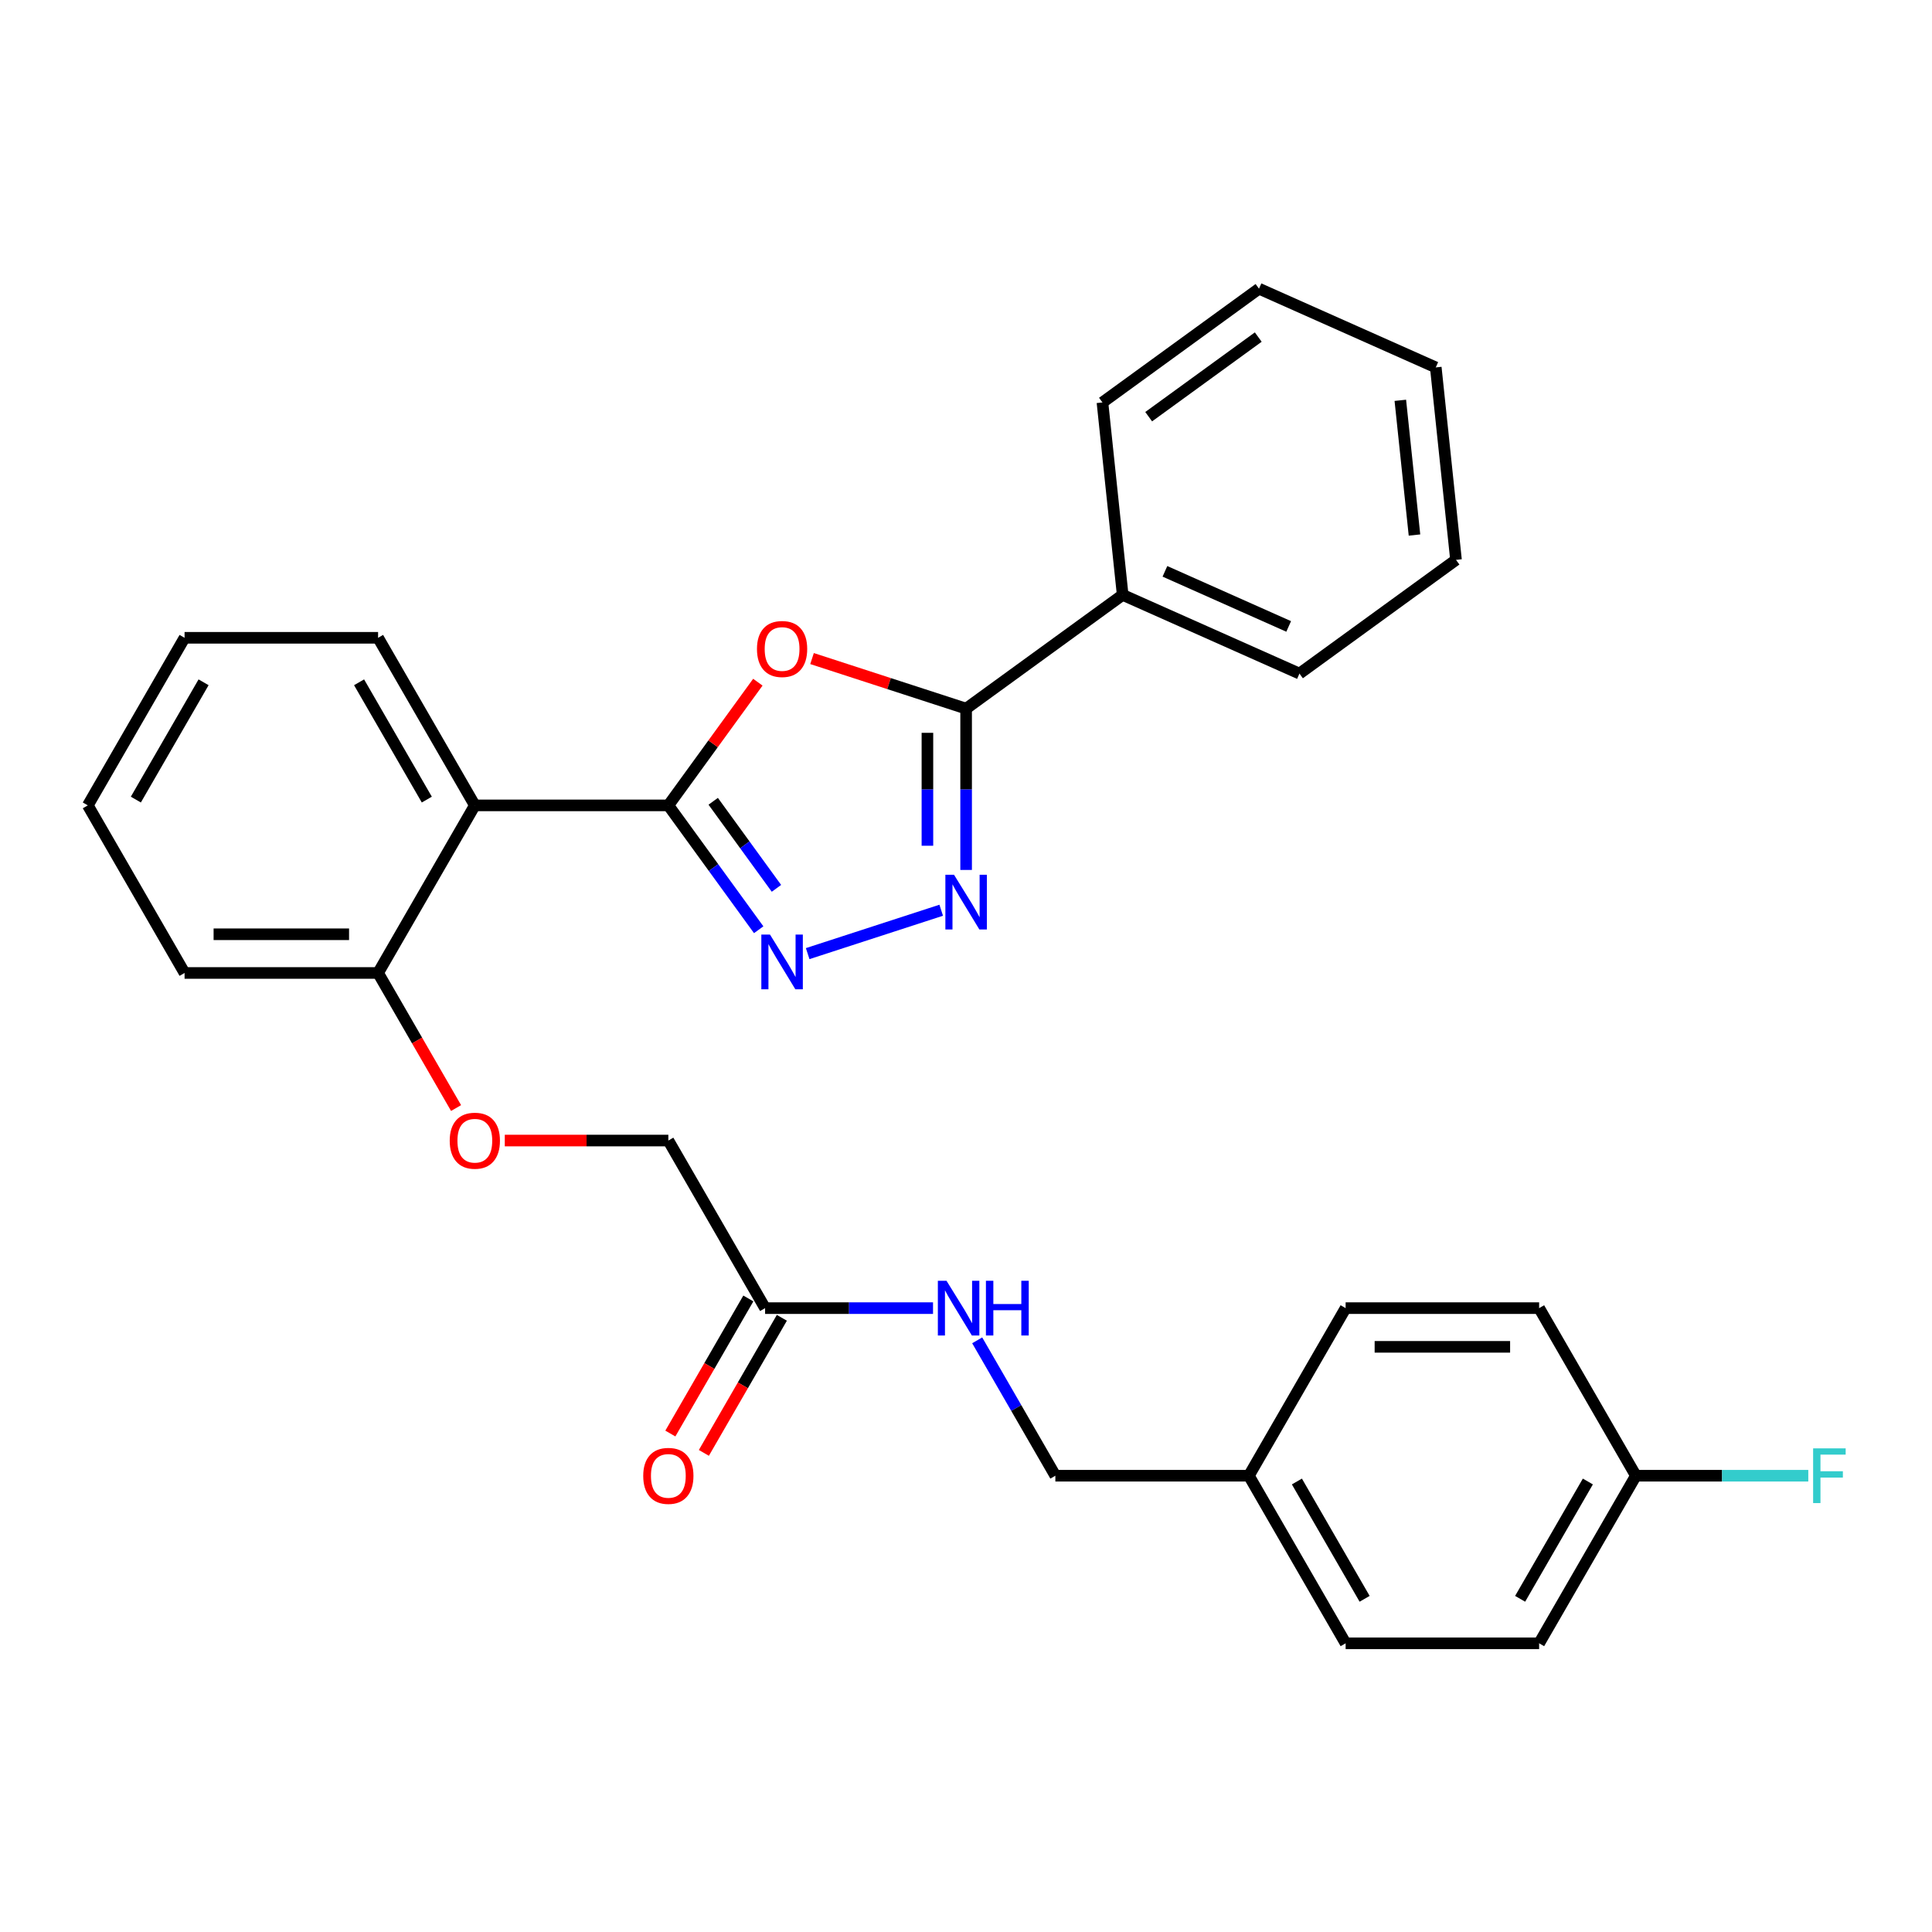<?xml version='1.0' encoding='iso-8859-1'?>
<svg version='1.1' baseProfile='full'
              xmlns='http://www.w3.org/2000/svg'
                      xmlns:rdkit='http://www.rdkit.org/xml'
                      xmlns:xlink='http://www.w3.org/1999/xlink'
                  xml:space='preserve'
width='1000px' height='1000px' viewBox='0 0 1000 1000'>
<!-- END OF HEADER -->
<rect style='opacity:1.0;fill:#FFFFFF;stroke:none' width='1000' height='1000' x='0' y='0'> </rect>
<path class='bond-0' d='M 345.934,416.866 L 369.098,384.982' style='fill:none;fill-rule:evenodd;stroke:#000000;stroke-width:6px;stroke-linecap:butt;stroke-linejoin:miter;stroke-opacity:1' />
<path class='bond-0' d='M 369.098,384.982 L 392.263,353.099' style='fill:none;fill-rule:evenodd;stroke:#FF0000;stroke-width:6px;stroke-linecap:butt;stroke-linejoin:miter;stroke-opacity:1' />
<path class='bond-1' d='M 345.934,416.866 L 369.316,449.049' style='fill:none;fill-rule:evenodd;stroke:#000000;stroke-width:6px;stroke-linecap:butt;stroke-linejoin:miter;stroke-opacity:1' />
<path class='bond-1' d='M 369.316,449.049 L 392.699,481.233' style='fill:none;fill-rule:evenodd;stroke:#0000FF;stroke-width:6px;stroke-linecap:butt;stroke-linejoin:miter;stroke-opacity:1' />
<path class='bond-1' d='M 369.154,414.746 L 385.522,437.275' style='fill:none;fill-rule:evenodd;stroke:#000000;stroke-width:6px;stroke-linecap:butt;stroke-linejoin:miter;stroke-opacity:1' />
<path class='bond-1' d='M 385.522,437.275 L 401.89,459.803' style='fill:none;fill-rule:evenodd;stroke:#0000FF;stroke-width:6px;stroke-linecap:butt;stroke-linejoin:miter;stroke-opacity:1' />
<path class='bond-4' d='M 345.934,416.866 L 245.774,416.866' style='fill:none;fill-rule:evenodd;stroke:#000000;stroke-width:6px;stroke-linecap:butt;stroke-linejoin:miter;stroke-opacity:1' />
<path class='bond-3' d='M 420.31,340.872 L 460.187,353.829' style='fill:none;fill-rule:evenodd;stroke:#FF0000;stroke-width:6px;stroke-linecap:butt;stroke-linejoin:miter;stroke-opacity:1' />
<path class='bond-3' d='M 460.187,353.829 L 500.063,366.786' style='fill:none;fill-rule:evenodd;stroke:#000000;stroke-width:6px;stroke-linecap:butt;stroke-linejoin:miter;stroke-opacity:1' />
<path class='bond-2' d='M 418.05,493.593 L 487.168,471.136' style='fill:none;fill-rule:evenodd;stroke:#0000FF;stroke-width:6px;stroke-linecap:butt;stroke-linejoin:miter;stroke-opacity:1' />
<path class='bond-29' d='M 500.063,450.282 L 500.063,408.534' style='fill:none;fill-rule:evenodd;stroke:#0000FF;stroke-width:6px;stroke-linecap:butt;stroke-linejoin:miter;stroke-opacity:1' />
<path class='bond-29' d='M 500.063,408.534 L 500.063,366.786' style='fill:none;fill-rule:evenodd;stroke:#000000;stroke-width:6px;stroke-linecap:butt;stroke-linejoin:miter;stroke-opacity:1' />
<path class='bond-29' d='M 480.031,437.757 L 480.031,408.534' style='fill:none;fill-rule:evenodd;stroke:#0000FF;stroke-width:6px;stroke-linecap:butt;stroke-linejoin:miter;stroke-opacity:1' />
<path class='bond-29' d='M 480.031,408.534 L 480.031,379.31' style='fill:none;fill-rule:evenodd;stroke:#000000;stroke-width:6px;stroke-linecap:butt;stroke-linejoin:miter;stroke-opacity:1' />
<path class='bond-7' d='M 500.063,366.786 L 581.094,307.914' style='fill:none;fill-rule:evenodd;stroke:#000000;stroke-width:6px;stroke-linecap:butt;stroke-linejoin:miter;stroke-opacity:1' />
<path class='bond-6' d='M 245.774,416.866 L 195.694,503.607' style='fill:none;fill-rule:evenodd;stroke:#000000;stroke-width:6px;stroke-linecap:butt;stroke-linejoin:miter;stroke-opacity:1' />
<path class='bond-16' d='M 245.774,416.866 L 195.694,330.125' style='fill:none;fill-rule:evenodd;stroke:#000000;stroke-width:6px;stroke-linecap:butt;stroke-linejoin:miter;stroke-opacity:1' />
<path class='bond-16' d='M 220.914,413.871 L 185.858,353.152' style='fill:none;fill-rule:evenodd;stroke:#000000;stroke-width:6px;stroke-linecap:butt;stroke-linejoin:miter;stroke-opacity:1' />
<path class='bond-5' d='M 396.013,677.088 L 345.934,590.347' style='fill:none;fill-rule:evenodd;stroke:#000000;stroke-width:6px;stroke-linecap:butt;stroke-linejoin:miter;stroke-opacity:1' />
<path class='bond-8' d='M 396.013,677.088 L 439.471,677.088' style='fill:none;fill-rule:evenodd;stroke:#000000;stroke-width:6px;stroke-linecap:butt;stroke-linejoin:miter;stroke-opacity:1' />
<path class='bond-8' d='M 439.471,677.088 L 482.929,677.088' style='fill:none;fill-rule:evenodd;stroke:#0000FF;stroke-width:6px;stroke-linecap:butt;stroke-linejoin:miter;stroke-opacity:1' />
<path class='bond-10' d='M 387.339,672.08 L 367.156,707.039' style='fill:none;fill-rule:evenodd;stroke:#000000;stroke-width:6px;stroke-linecap:butt;stroke-linejoin:miter;stroke-opacity:1' />
<path class='bond-10' d='M 367.156,707.039 L 346.973,741.997' style='fill:none;fill-rule:evenodd;stroke:#FF0000;stroke-width:6px;stroke-linecap:butt;stroke-linejoin:miter;stroke-opacity:1' />
<path class='bond-10' d='M 404.687,682.096 L 384.504,717.055' style='fill:none;fill-rule:evenodd;stroke:#000000;stroke-width:6px;stroke-linecap:butt;stroke-linejoin:miter;stroke-opacity:1' />
<path class='bond-10' d='M 384.504,717.055 L 364.321,752.013' style='fill:none;fill-rule:evenodd;stroke:#FF0000;stroke-width:6px;stroke-linecap:butt;stroke-linejoin:miter;stroke-opacity:1' />
<path class='bond-9' d='M 195.694,503.607 L 215.877,538.565' style='fill:none;fill-rule:evenodd;stroke:#000000;stroke-width:6px;stroke-linecap:butt;stroke-linejoin:miter;stroke-opacity:1' />
<path class='bond-9' d='M 215.877,538.565 L 236.061,573.523' style='fill:none;fill-rule:evenodd;stroke:#FF0000;stroke-width:6px;stroke-linecap:butt;stroke-linejoin:miter;stroke-opacity:1' />
<path class='bond-21' d='M 195.694,503.607 L 95.534,503.607' style='fill:none;fill-rule:evenodd;stroke:#000000;stroke-width:6px;stroke-linecap:butt;stroke-linejoin:miter;stroke-opacity:1' />
<path class='bond-21' d='M 180.67,483.575 L 110.558,483.575' style='fill:none;fill-rule:evenodd;stroke:#000000;stroke-width:6px;stroke-linecap:butt;stroke-linejoin:miter;stroke-opacity:1' />
<path class='bond-22' d='M 581.094,307.914 L 672.595,348.652' style='fill:none;fill-rule:evenodd;stroke:#000000;stroke-width:6px;stroke-linecap:butt;stroke-linejoin:miter;stroke-opacity:1' />
<path class='bond-22' d='M 602.967,295.724 L 667.017,324.241' style='fill:none;fill-rule:evenodd;stroke:#000000;stroke-width:6px;stroke-linecap:butt;stroke-linejoin:miter;stroke-opacity:1' />
<path class='bond-23' d='M 581.094,307.914 L 570.625,208.303' style='fill:none;fill-rule:evenodd;stroke:#000000;stroke-width:6px;stroke-linecap:butt;stroke-linejoin:miter;stroke-opacity:1' />
<path class='bond-12' d='M 505.794,693.752 L 526.023,728.791' style='fill:none;fill-rule:evenodd;stroke:#0000FF;stroke-width:6px;stroke-linecap:butt;stroke-linejoin:miter;stroke-opacity:1' />
<path class='bond-12' d='M 526.023,728.791 L 546.253,763.829' style='fill:none;fill-rule:evenodd;stroke:#000000;stroke-width:6px;stroke-linecap:butt;stroke-linejoin:miter;stroke-opacity:1' />
<path class='bond-11' d='M 261.278,590.347 L 303.606,590.347' style='fill:none;fill-rule:evenodd;stroke:#FF0000;stroke-width:6px;stroke-linecap:butt;stroke-linejoin:miter;stroke-opacity:1' />
<path class='bond-11' d='M 303.606,590.347 L 345.934,590.347' style='fill:none;fill-rule:evenodd;stroke:#000000;stroke-width:6px;stroke-linecap:butt;stroke-linejoin:miter;stroke-opacity:1' />
<path class='bond-14' d='M 546.253,763.829 L 646.412,763.829' style='fill:none;fill-rule:evenodd;stroke:#000000;stroke-width:6px;stroke-linecap:butt;stroke-linejoin:miter;stroke-opacity:1' />
<path class='bond-13' d='M 846.732,763.829 L 796.652,850.57' style='fill:none;fill-rule:evenodd;stroke:#000000;stroke-width:6px;stroke-linecap:butt;stroke-linejoin:miter;stroke-opacity:1' />
<path class='bond-13' d='M 821.872,766.824 L 786.816,827.543' style='fill:none;fill-rule:evenodd;stroke:#000000;stroke-width:6px;stroke-linecap:butt;stroke-linejoin:miter;stroke-opacity:1' />
<path class='bond-15' d='M 846.732,763.829 L 891.35,763.829' style='fill:none;fill-rule:evenodd;stroke:#000000;stroke-width:6px;stroke-linecap:butt;stroke-linejoin:miter;stroke-opacity:1' />
<path class='bond-15' d='M 891.35,763.829 L 935.967,763.829' style='fill:none;fill-rule:evenodd;stroke:#33CCCC;stroke-width:6px;stroke-linecap:butt;stroke-linejoin:miter;stroke-opacity:1' />
<path class='bond-32' d='M 846.732,763.829 L 796.652,677.088' style='fill:none;fill-rule:evenodd;stroke:#000000;stroke-width:6px;stroke-linecap:butt;stroke-linejoin:miter;stroke-opacity:1' />
<path class='bond-19' d='M 646.412,763.829 L 696.492,677.088' style='fill:none;fill-rule:evenodd;stroke:#000000;stroke-width:6px;stroke-linecap:butt;stroke-linejoin:miter;stroke-opacity:1' />
<path class='bond-20' d='M 646.412,763.829 L 696.492,850.57' style='fill:none;fill-rule:evenodd;stroke:#000000;stroke-width:6px;stroke-linecap:butt;stroke-linejoin:miter;stroke-opacity:1' />
<path class='bond-20' d='M 671.273,766.824 L 706.328,827.543' style='fill:none;fill-rule:evenodd;stroke:#000000;stroke-width:6px;stroke-linecap:butt;stroke-linejoin:miter;stroke-opacity:1' />
<path class='bond-24' d='M 195.694,330.125 L 95.534,330.125' style='fill:none;fill-rule:evenodd;stroke:#000000;stroke-width:6px;stroke-linecap:butt;stroke-linejoin:miter;stroke-opacity:1' />
<path class='bond-17' d='M 796.652,677.088 L 696.492,677.088' style='fill:none;fill-rule:evenodd;stroke:#000000;stroke-width:6px;stroke-linecap:butt;stroke-linejoin:miter;stroke-opacity:1' />
<path class='bond-17' d='M 781.628,697.12 L 711.516,697.12' style='fill:none;fill-rule:evenodd;stroke:#000000;stroke-width:6px;stroke-linecap:butt;stroke-linejoin:miter;stroke-opacity:1' />
<path class='bond-18' d='M 796.652,850.57 L 696.492,850.57' style='fill:none;fill-rule:evenodd;stroke:#000000;stroke-width:6px;stroke-linecap:butt;stroke-linejoin:miter;stroke-opacity:1' />
<path class='bond-30' d='M 95.534,503.607 L 45.455,416.866' style='fill:none;fill-rule:evenodd;stroke:#000000;stroke-width:6px;stroke-linecap:butt;stroke-linejoin:miter;stroke-opacity:1' />
<path class='bond-26' d='M 672.595,348.652 L 753.626,289.78' style='fill:none;fill-rule:evenodd;stroke:#000000;stroke-width:6px;stroke-linecap:butt;stroke-linejoin:miter;stroke-opacity:1' />
<path class='bond-27' d='M 570.625,208.303 L 651.656,149.43' style='fill:none;fill-rule:evenodd;stroke:#000000;stroke-width:6px;stroke-linecap:butt;stroke-linejoin:miter;stroke-opacity:1' />
<path class='bond-27' d='M 594.554,215.678 L 651.275,174.467' style='fill:none;fill-rule:evenodd;stroke:#000000;stroke-width:6px;stroke-linecap:butt;stroke-linejoin:miter;stroke-opacity:1' />
<path class='bond-25' d='M 95.534,330.125 L 45.455,416.866' style='fill:none;fill-rule:evenodd;stroke:#000000;stroke-width:6px;stroke-linecap:butt;stroke-linejoin:miter;stroke-opacity:1' />
<path class='bond-25' d='M 105.371,353.152 L 70.315,413.871' style='fill:none;fill-rule:evenodd;stroke:#000000;stroke-width:6px;stroke-linecap:butt;stroke-linejoin:miter;stroke-opacity:1' />
<path class='bond-31' d='M 753.626,289.78 L 743.156,190.169' style='fill:none;fill-rule:evenodd;stroke:#000000;stroke-width:6px;stroke-linecap:butt;stroke-linejoin:miter;stroke-opacity:1' />
<path class='bond-31' d='M 732.133,276.932 L 724.804,207.204' style='fill:none;fill-rule:evenodd;stroke:#000000;stroke-width:6px;stroke-linecap:butt;stroke-linejoin:miter;stroke-opacity:1' />
<path class='bond-28' d='M 651.656,149.43 L 743.156,190.169' style='fill:none;fill-rule:evenodd;stroke:#000000;stroke-width:6px;stroke-linecap:butt;stroke-linejoin:miter;stroke-opacity:1' />
<path  class='atom-1' d='M 391.806 335.915
Q 391.806 329.115, 395.166 325.315
Q 398.526 321.515, 404.806 321.515
Q 411.086 321.515, 414.446 325.315
Q 417.806 329.115, 417.806 335.915
Q 417.806 342.795, 414.406 346.715
Q 411.006 350.595, 404.806 350.595
Q 398.566 350.595, 395.166 346.715
Q 391.806 342.835, 391.806 335.915
M 404.806 347.395
Q 409.126 347.395, 411.446 344.515
Q 413.806 341.595, 413.806 335.915
Q 413.806 330.355, 411.446 327.555
Q 409.126 324.715, 404.806 324.715
Q 400.486 324.715, 398.126 327.515
Q 395.806 330.315, 395.806 335.915
Q 395.806 341.635, 398.126 344.515
Q 400.486 347.395, 404.806 347.395
' fill='#FF0000'/>
<path  class='atom-2' d='M 398.546 483.737
L 407.826 498.737
Q 408.746 500.217, 410.226 502.897
Q 411.706 505.577, 411.786 505.737
L 411.786 483.737
L 415.546 483.737
L 415.546 512.057
L 411.666 512.057
L 401.706 495.657
Q 400.546 493.737, 399.306 491.537
Q 398.106 489.337, 397.746 488.657
L 397.746 512.057
L 394.066 512.057
L 394.066 483.737
L 398.546 483.737
' fill='#0000FF'/>
<path  class='atom-3' d='M 493.803 452.786
L 503.083 467.786
Q 504.003 469.266, 505.483 471.946
Q 506.963 474.626, 507.043 474.786
L 507.043 452.786
L 510.803 452.786
L 510.803 481.106
L 506.923 481.106
L 496.963 464.706
Q 495.803 462.786, 494.563 460.586
Q 493.363 458.386, 493.003 457.706
L 493.003 481.106
L 489.323 481.106
L 489.323 452.786
L 493.803 452.786
' fill='#0000FF'/>
<path  class='atom-9' d='M 489.913 662.928
L 499.193 677.928
Q 500.113 679.408, 501.593 682.088
Q 503.073 684.768, 503.153 684.928
L 503.153 662.928
L 506.913 662.928
L 506.913 691.248
L 503.033 691.248
L 493.073 674.848
Q 491.913 672.928, 490.673 670.728
Q 489.473 668.528, 489.113 667.848
L 489.113 691.248
L 485.433 691.248
L 485.433 662.928
L 489.913 662.928
' fill='#0000FF'/>
<path  class='atom-9' d='M 510.313 662.928
L 514.153 662.928
L 514.153 674.968
L 528.633 674.968
L 528.633 662.928
L 532.473 662.928
L 532.473 691.248
L 528.633 691.248
L 528.633 678.168
L 514.153 678.168
L 514.153 691.248
L 510.313 691.248
L 510.313 662.928
' fill='#0000FF'/>
<path  class='atom-10' d='M 232.774 590.427
Q 232.774 583.627, 236.134 579.827
Q 239.494 576.027, 245.774 576.027
Q 252.054 576.027, 255.414 579.827
Q 258.774 583.627, 258.774 590.427
Q 258.774 597.307, 255.374 601.227
Q 251.974 605.107, 245.774 605.107
Q 239.534 605.107, 236.134 601.227
Q 232.774 597.347, 232.774 590.427
M 245.774 601.907
Q 250.094 601.907, 252.414 599.027
Q 254.774 596.107, 254.774 590.427
Q 254.774 584.867, 252.414 582.067
Q 250.094 579.227, 245.774 579.227
Q 241.454 579.227, 239.094 582.027
Q 236.774 584.827, 236.774 590.427
Q 236.774 596.147, 239.094 599.027
Q 241.454 601.907, 245.774 601.907
' fill='#FF0000'/>
<path  class='atom-11' d='M 332.934 763.909
Q 332.934 757.109, 336.294 753.309
Q 339.654 749.509, 345.934 749.509
Q 352.214 749.509, 355.574 753.309
Q 358.934 757.109, 358.934 763.909
Q 358.934 770.789, 355.534 774.709
Q 352.134 778.589, 345.934 778.589
Q 339.694 778.589, 336.294 774.709
Q 332.934 770.829, 332.934 763.909
M 345.934 775.389
Q 350.254 775.389, 352.574 772.509
Q 354.934 769.589, 354.934 763.909
Q 354.934 758.349, 352.574 755.549
Q 350.254 752.709, 345.934 752.709
Q 341.614 752.709, 339.254 755.509
Q 336.934 758.309, 336.934 763.909
Q 336.934 769.629, 339.254 772.509
Q 341.614 775.389, 345.934 775.389
' fill='#FF0000'/>
<path  class='atom-16' d='M 938.471 749.669
L 955.311 749.669
L 955.311 752.909
L 942.271 752.909
L 942.271 761.509
L 953.871 761.509
L 953.871 764.789
L 942.271 764.789
L 942.271 777.989
L 938.471 777.989
L 938.471 749.669
' fill='#33CCCC'/>
</svg>
